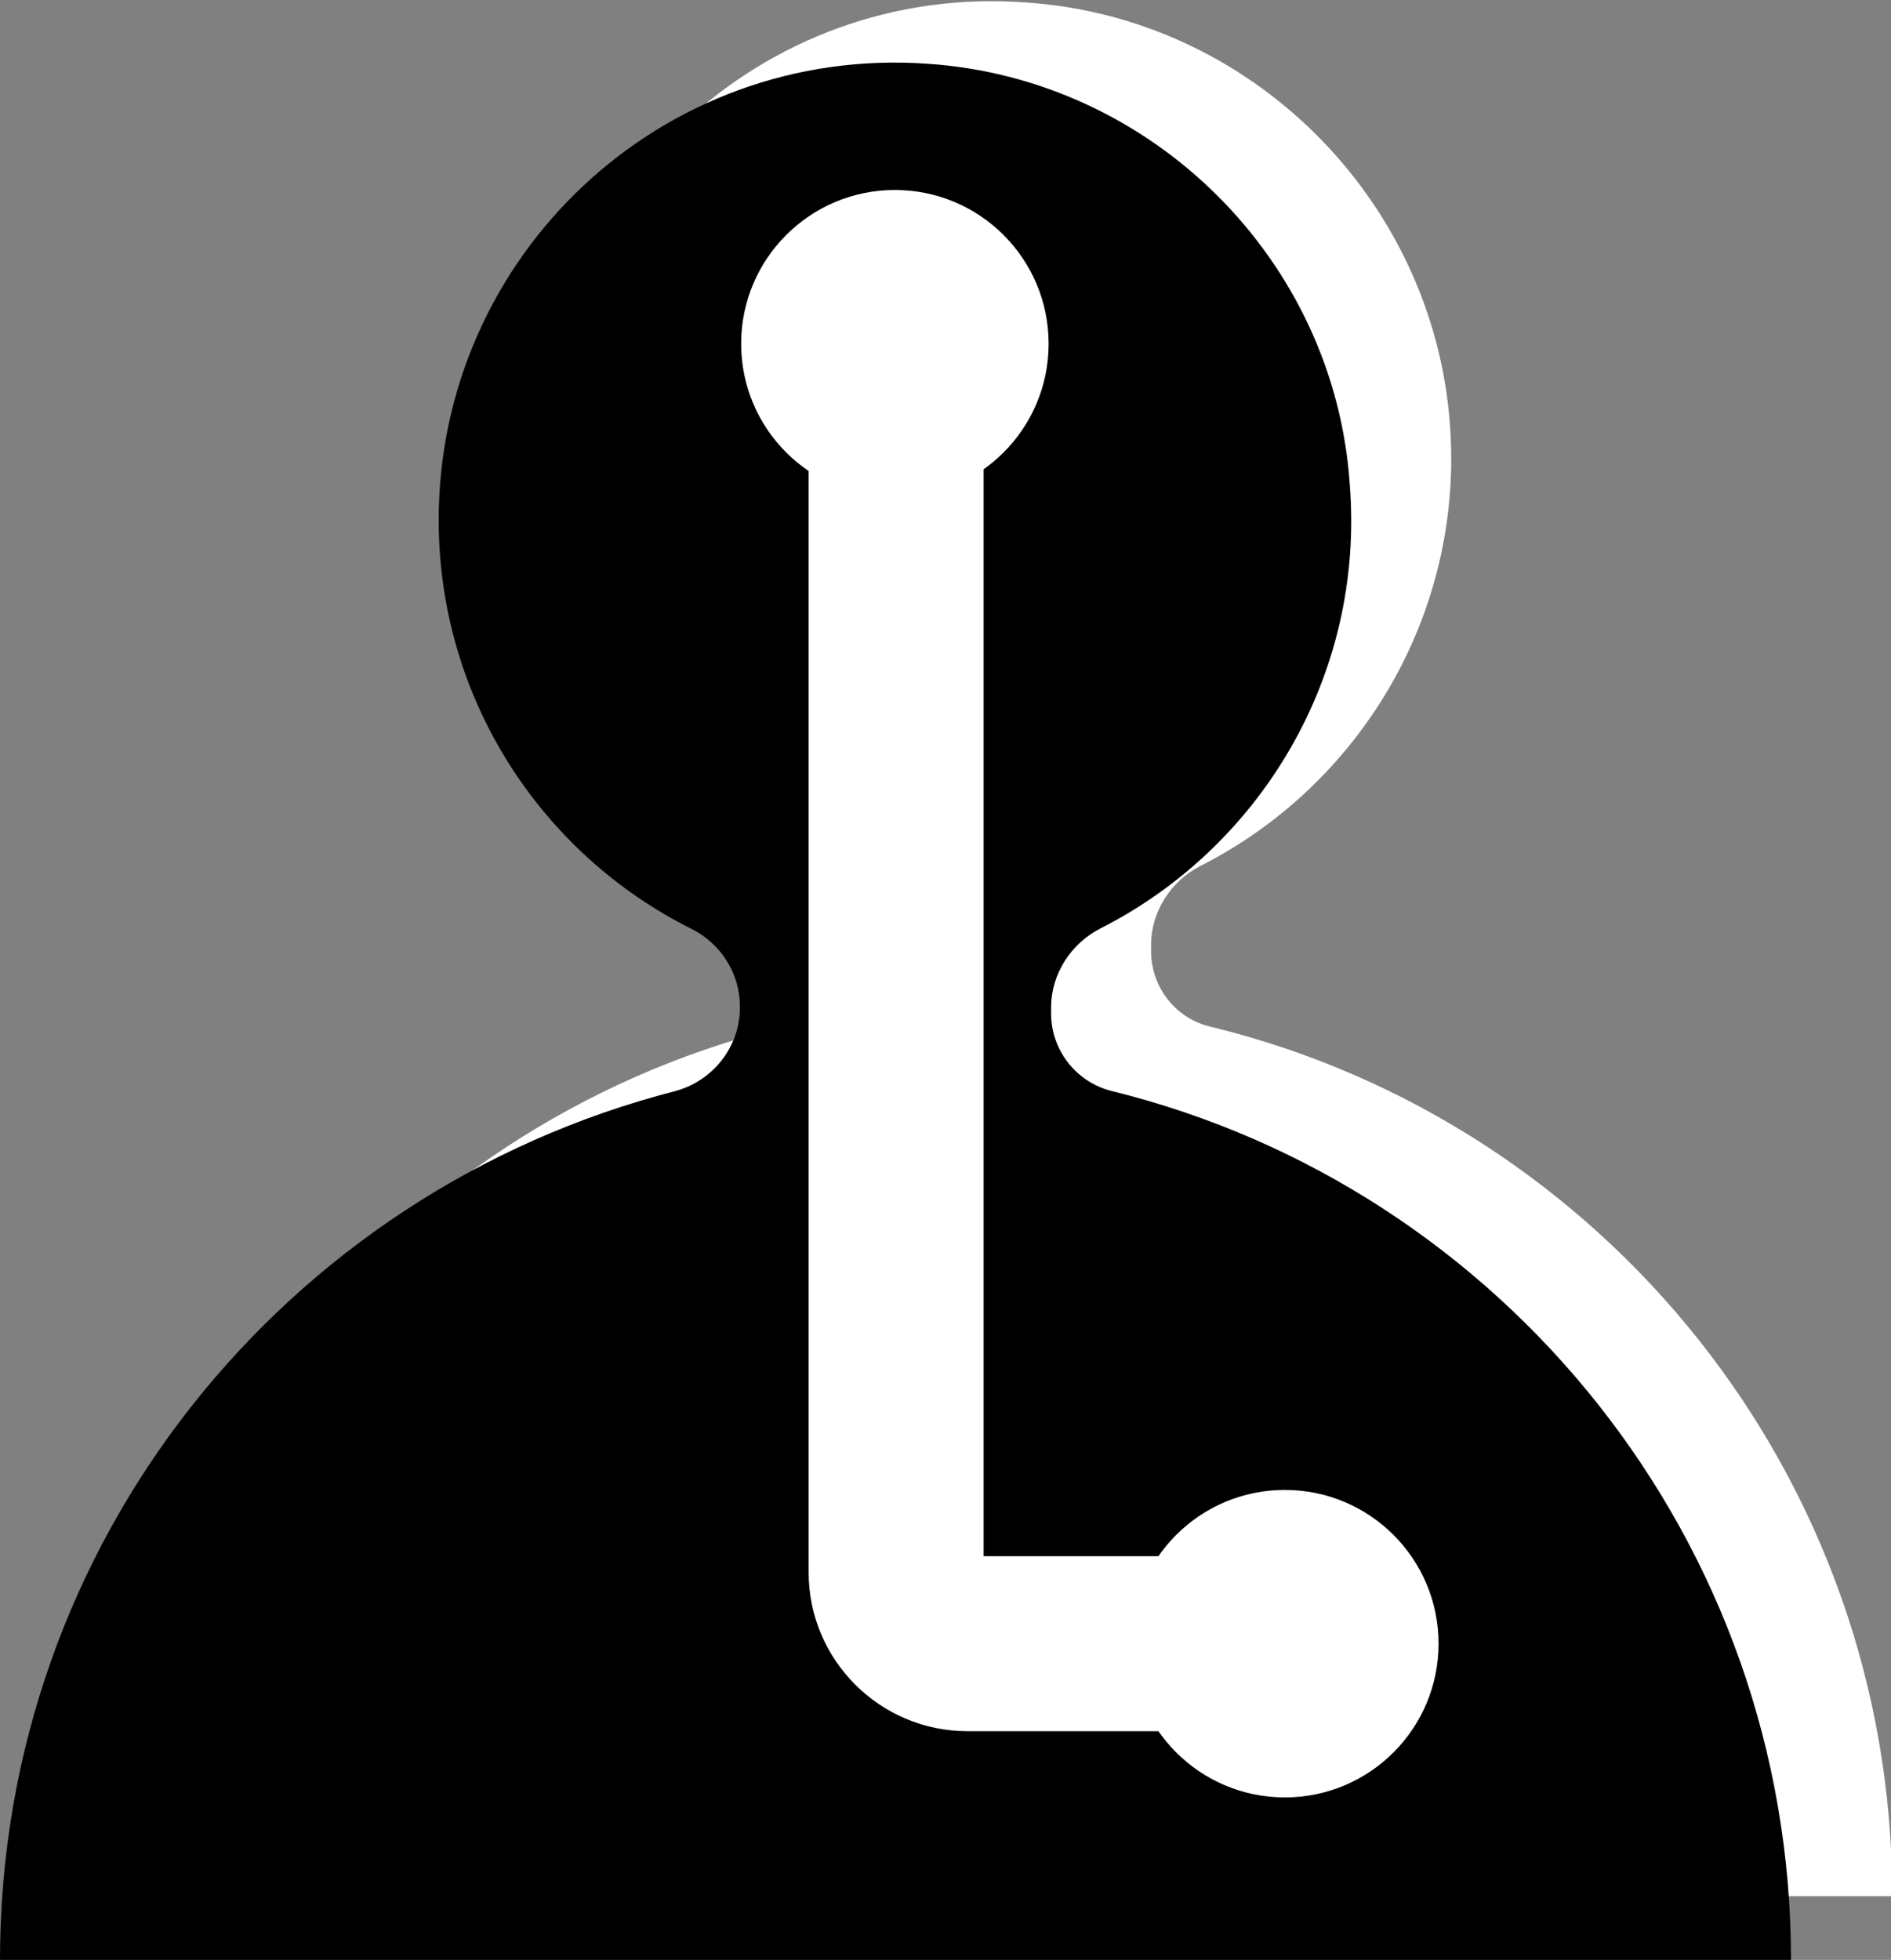 <?xml version="1.0" encoding="utf-8"?>
<!-- Generator: Adobe Illustrator 26.3.1, SVG Export Plug-In . SVG Version: 6.00 Build 0)  -->
<svg version="1.1" id="Layer_2_00000167369817402728444050000015432268641263274630_"
	 xmlns="http://www.w3.org/2000/svg" xmlns:xlink="http://www.w3.org/1999/xlink" x="0px" y="0px" viewBox="0 0 151.3 156.8"
	 style="enable-background:new 0 0 151.3 156.8;" xml:space="preserve">
<rect x="0" y="0" width="151.3" height="156.8" fill="#808080" stroke="none"/>
<style type="text/css">
	.st0{fill:#FFFFFF;}
</style>
<g id="Layer_2-2">
	<g>
		<path class="st0" d="M92.1,76.1v-0.5c0-2.7,1.6-5.1,3.9-6.3c12.7-6.4,21.2-20.1,20-35.5c-1.4-17.9-15.9-32.4-33.9-33.6
			C60.9-1.4,43.1,15.5,43.1,36.6c0,14.3,8.2,26.7,20.2,32.7c2.4,1.2,3.9,3.6,3.9,6.2v0.1c0,3.2-2.2,5.9-5.2,6.7
			c-31,7.9-53.9,36-53.9,69.4h143.3c0-33.6-23.1-61.8-54.3-69.5C94.1,81.6,92.1,79,92.1,76.1L92.1,76.1z"/>
		<path d="M84.1,81.1v-0.5c0-2.7,1.6-5.1,3.9-6.3c12.7-6.4,21.2-20.1,20-35.5C106.8,20.8,92.2,6.3,74.2,5.1
			C52.9,3.6,35.1,20.5,35.1,41.6c0,14.3,8.2,26.7,20.2,32.7c2.4,1.2,3.9,3.6,3.9,6.2v0.1c0,3.2-2.2,5.9-5.2,6.7
			C22.9,95.3,0,123.3,0,156.8h143.3c0-33.6-23.1-61.8-54.3-69.5C86.1,86.6,84.1,84,84.1,81.1z"/>
		<circle class="st0" cx="71.6" cy="27.5" r="12.3"/>
		<circle class="st0" cx="102.8" cy="131.5" r="12.3"/>
		<g>
			<path class="st0" d="M98.1,138.5H77.4c-7,0-12.7-5.7-12.7-12.7V33h14v91.5h19.4V138.5z"/>
		</g>
	</g>
</g>
</svg>
